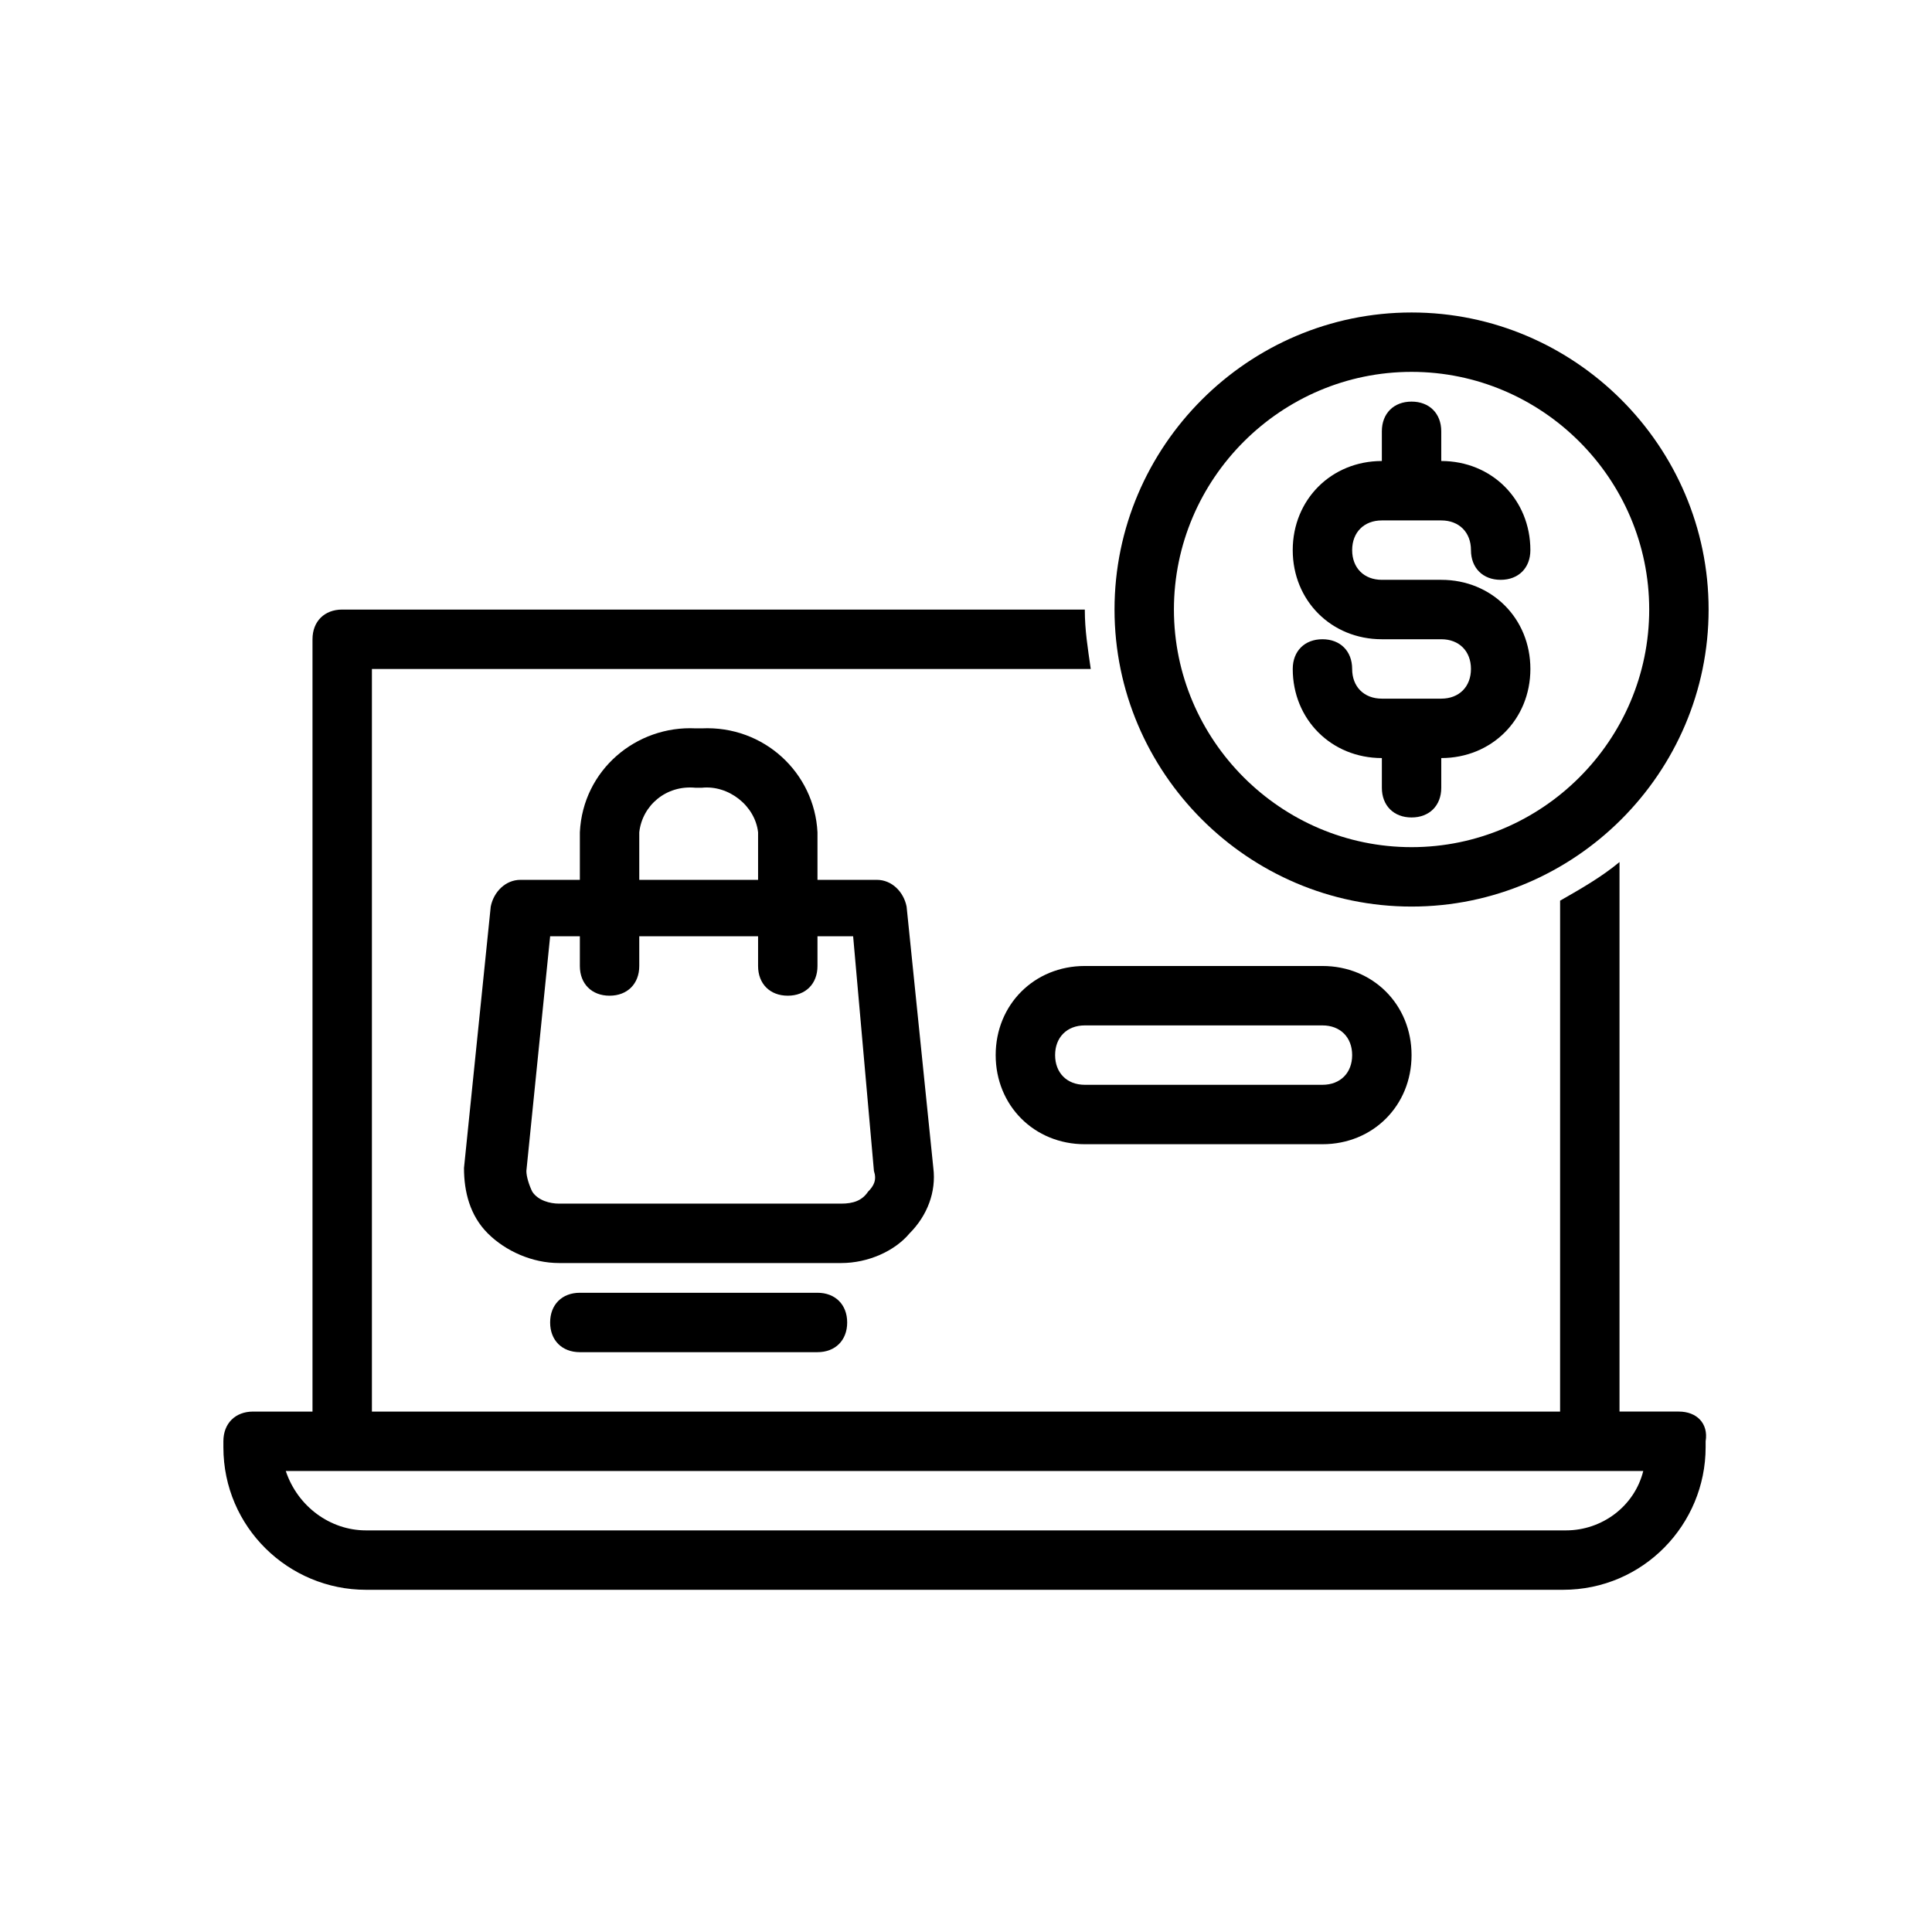 <?xml version="1.0" encoding="UTF-8"?>
<!-- Uploaded to: SVG Repo, www.svgrepo.com, Generator: SVG Repo Mixer Tools -->
<svg fill="#000000" width="800px" height="800px" version="1.1" viewBox="144 144 512 512" xmlns="http://www.w3.org/2000/svg">
 <g>
  <path d="m588.93 518.08h-15.742v-145.63c-4.723 3.938-10.234 7.086-15.742 10.234l-0.004 135.4h-314.88v-196.8h190.5c-0.789-5.512-1.574-10.234-1.574-15.742h-196.8c-4.723 0-7.871 3.148-7.871 7.871v204.67h-15.746c-4.723 0-7.871 3.148-7.871 7.871v1.574c0 21.254 17.32 37.785 37.785 37.785h317.24c21.254 0 37.785-17.32 37.785-37.785v-1.574c0.789-4.723-2.363-7.871-7.086-7.871zm-29.914 31.488h-318.03c-9.445 0-18.105-6.297-21.254-15.742h359.75c-2.363 9.445-11.02 15.742-20.469 15.742z"/>
  <path d="m525.95 297.66h-15.742c-4.723 0-7.871-3.148-7.871-7.871 0-4.723 3.148-7.871 7.871-7.871h15.742c4.723 0 7.871 3.148 7.871 7.871 0 4.723 3.148 7.871 7.871 7.871s7.871-3.148 7.871-7.871c0-13.383-10.234-23.617-23.617-23.617v-7.871c0-4.723-3.148-7.871-7.871-7.871-4.723 0-7.871 3.148-7.871 7.871v7.871c-13.383 0-23.617 10.234-23.617 23.617 0 13.383 10.234 23.617 23.617 23.617h15.742c4.723 0 7.871 3.148 7.871 7.871s-3.148 7.871-7.871 7.871h-15.742c-4.723 0-7.871-3.148-7.871-7.871s-3.148-7.871-7.871-7.871c-4.723 0-7.871 3.148-7.871 7.871 0 13.383 10.234 23.617 23.617 23.617v7.871c0 4.723 3.148 7.871 7.871 7.871s7.871-3.148 7.871-7.871v-7.871c13.383 0 23.617-10.234 23.617-23.617 0-13.387-10.234-23.617-23.617-23.617z"/>
  <path d="m494.46 447.23h-62.977c-13.383 0-23.617-10.234-23.617-23.617 0-13.383 10.234-23.617 23.617-23.617h62.977c13.383 0 23.617 10.234 23.617 23.617 0 13.383-10.234 23.617-23.617 23.617zm-62.973-31.488c-4.723 0-7.871 3.148-7.871 7.871 0 4.723 3.148 7.871 7.871 7.871h62.977c4.723 0 7.871-3.148 7.871-7.871 0-4.723-3.148-7.871-7.871-7.871z"/>
  <path d="m352.77 407.87c-4.723 0-7.871-3.148-7.871-7.871v-35.426c-0.789-7.086-7.871-12.594-14.957-11.809h-1.574c-7.871-0.789-14.168 4.723-14.957 11.809v35.426c0 4.723-3.148 7.871-7.871 7.871s-7.871-3.148-7.871-7.871v-35.426c0.789-16.531 14.957-28.34 30.699-27.551h1.574c16.531-0.789 29.914 11.809 30.699 27.551v35.426c0 4.723-3.148 7.871-7.871 7.871z"/>
  <path d="m366.94 478.72h-74.785c-7.086 0-14.168-3.148-18.895-7.871-4.723-4.723-6.297-11.02-6.297-17.32l7.086-69.273c0.789-3.938 3.938-7.086 7.871-7.086h94.465c3.938 0 7.086 3.148 7.871 7.086l7.086 69.273c0.789 6.297-1.574 12.594-6.297 17.32-3.938 4.723-11.023 7.871-18.105 7.871zm-77.148-86.594-6.297 62.188c0 1.574 0.789 3.938 1.574 5.512 1.574 2.363 4.723 3.148 7.086 3.148h74.785c3.148 0 5.512-0.789 7.086-3.148 1.574-1.574 2.363-3.148 1.574-5.512l-5.512-62.188z"/>
  <path d="m360.64 502.34h-62.977c-4.723 0-7.871-3.148-7.871-7.871s3.148-7.871 7.871-7.871h62.977c4.723 0 7.871 3.148 7.871 7.871 0.004 4.723-3.144 7.871-7.871 7.871z"/>
  <path d="m518.08 384.25c-43.297 0-78.719-35.426-78.719-78.719 0-43.297 35.426-78.719 78.719-78.719 43.297 0 78.719 35.426 78.719 78.719 0.004 43.297-35.422 78.719-78.719 78.719zm0-141.7c-34.637 0-62.977 28.34-62.977 62.977 0 34.637 28.34 62.977 62.977 62.977s62.977-28.34 62.977-62.977c0-34.637-28.34-62.977-62.977-62.977z"/>
 </g>
</svg>